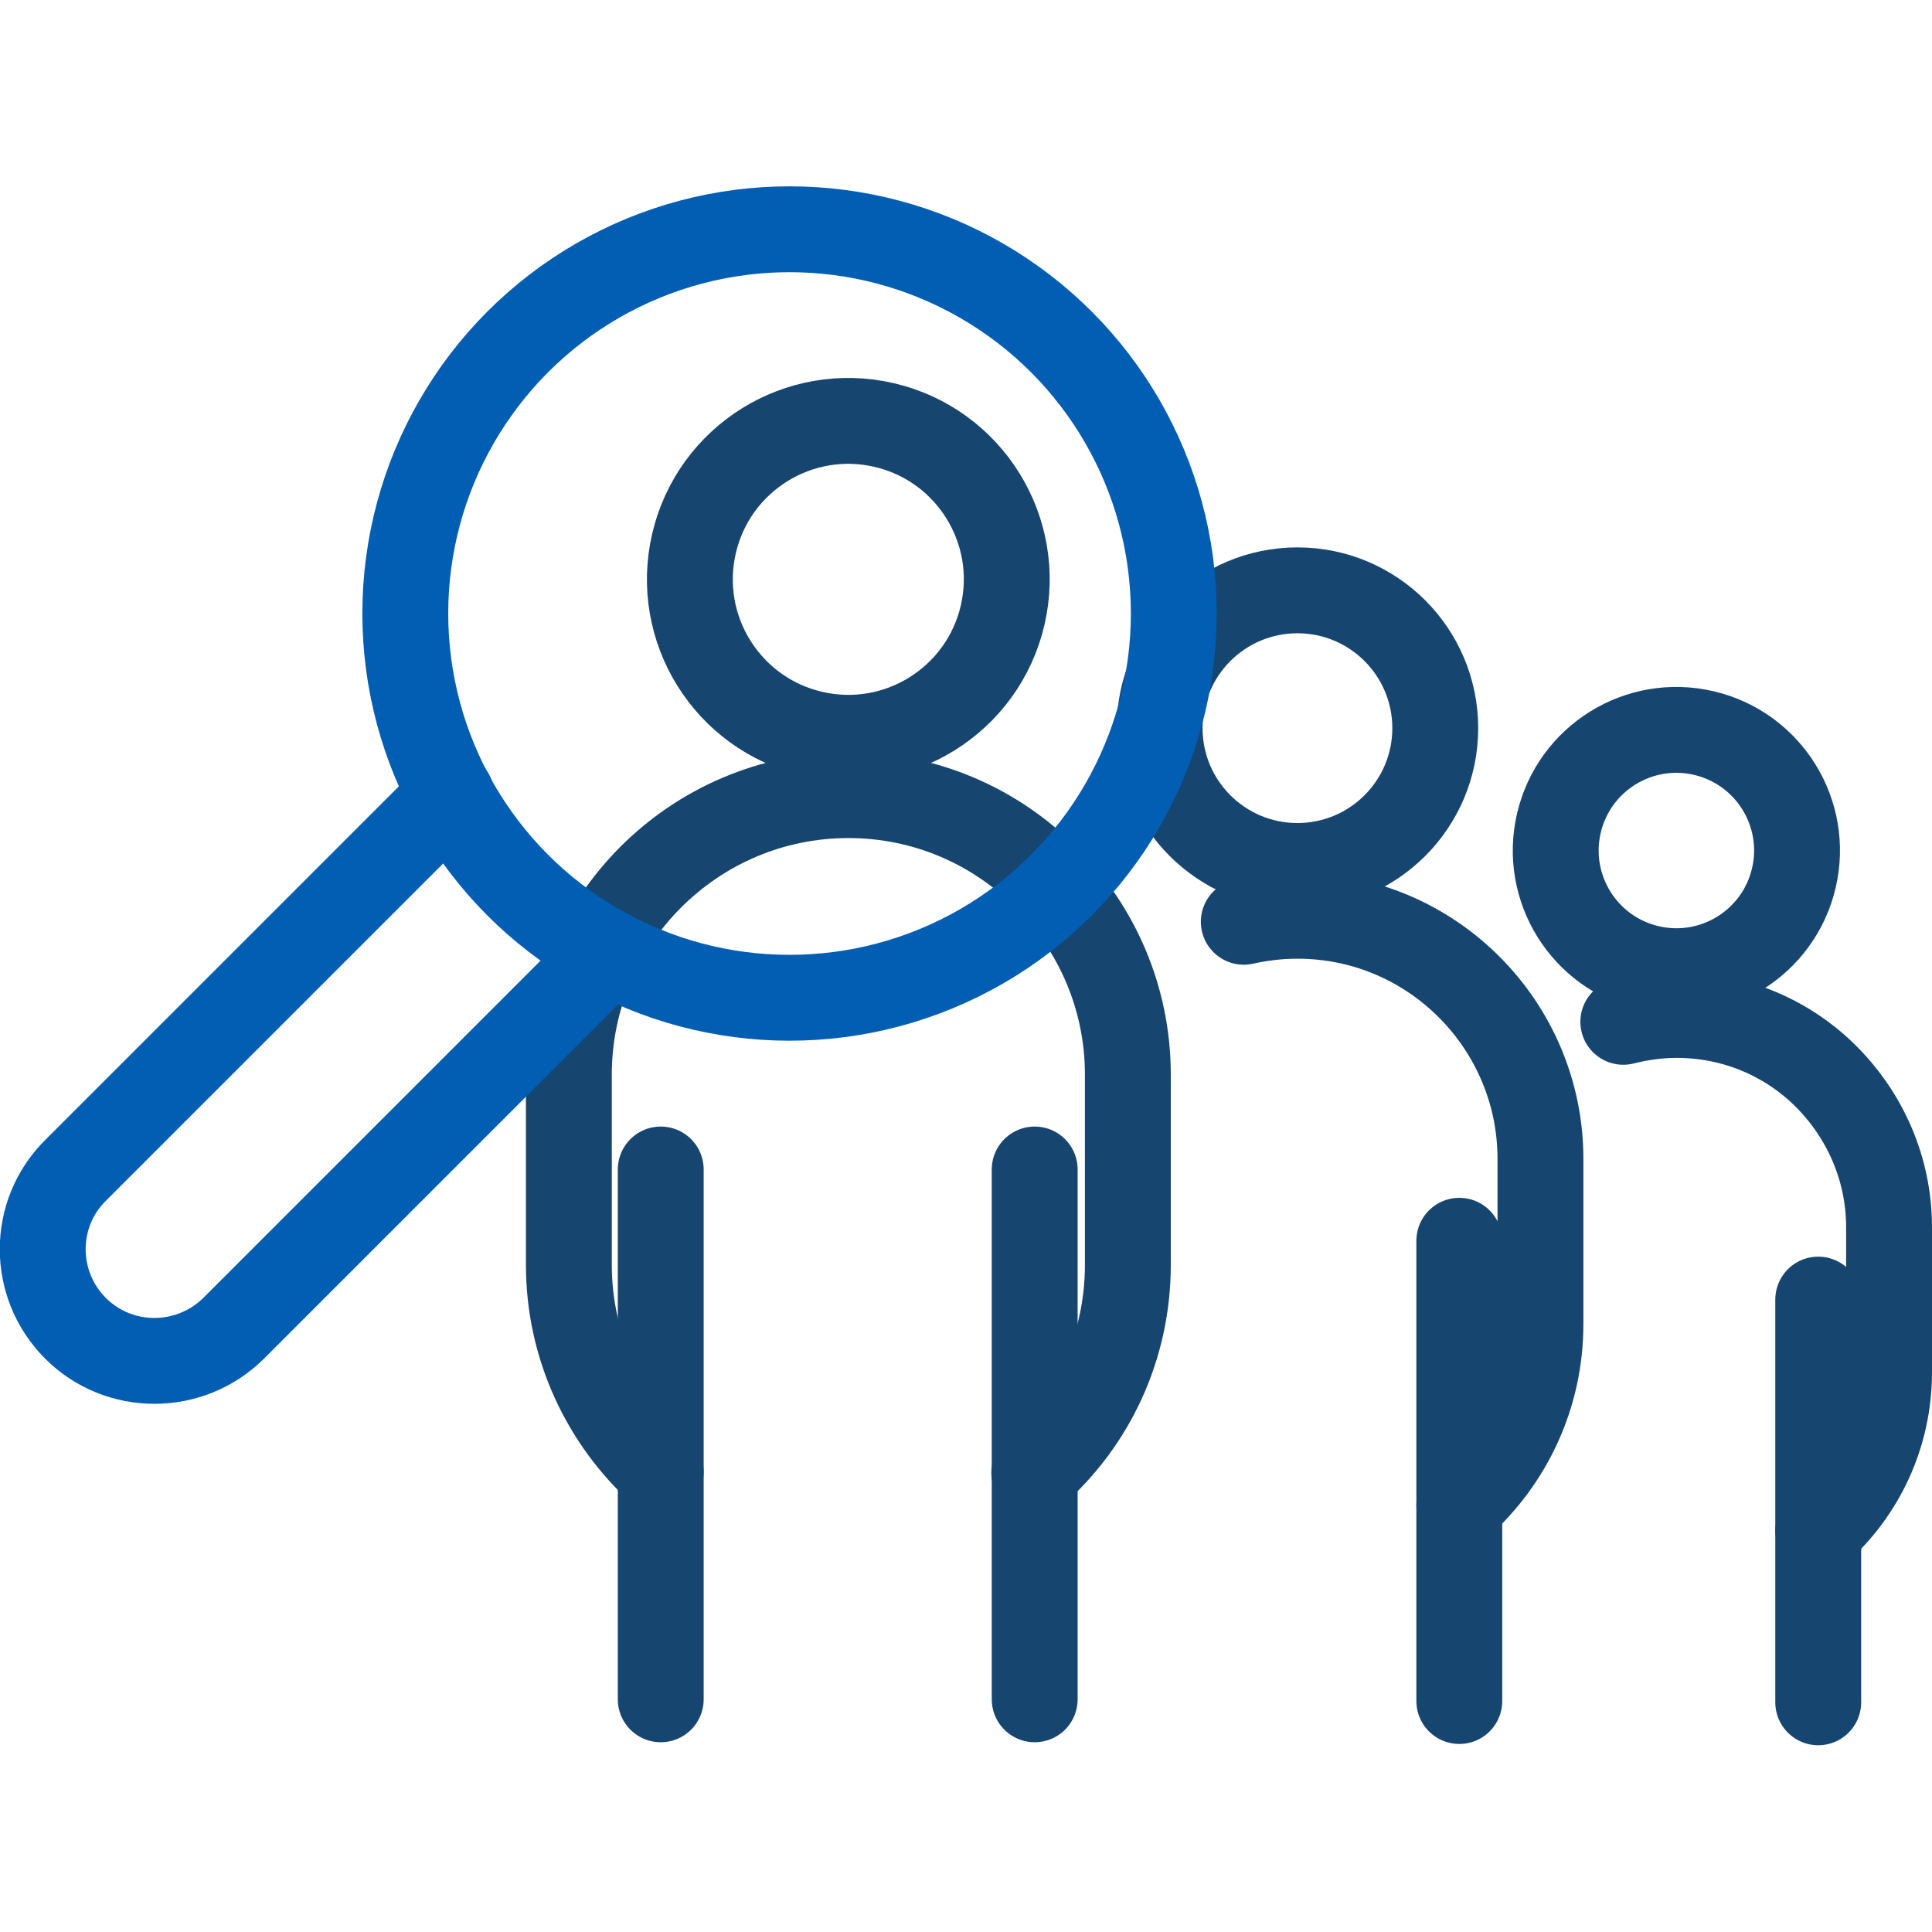 <?xml version="1.0" encoding="UTF-8"?>
<svg id="Layer_1" data-name="Layer 1" xmlns="http://www.w3.org/2000/svg" viewBox="0 0 45 45">
  <defs>
    <style>
      .cls-1 {
        stroke: #164570;
      }

      .cls-1, .cls-2 {
        fill: none;
        stroke-linecap: round;
        stroke-linejoin: round;
        stroke-width: 2px;
      }

      .cls-2 {
        stroke: #025eb2;
      }
    </style>
  </defs>
  <g id="_3-_Identification_Of_Customers" data-name="3- Identification Of Customers">
    <g>
      <g>
        <circle class="cls-1" cx="30.22" cy="16.96" r="3.21"/>
        <path class="cls-1" d="M28.97,21.47c.4-.09.82-.14,1.25-.14,1.56,0,2.97.63,4,1.66,1.02,1.02,1.66,2.44,1.66,4v3.85c0,1.68-.73,3.18-1.89,4.22"/>
        <line class="cls-1" x1="33.99" y1="28.9" x2="33.99" y2="39.62"/>
      </g>
      <g>
        <circle class="cls-1" cx="39.05" cy="19.81" r="2.81" transform="translate(10.86 53.32) rotate(-76.83)"/>
        <path class="cls-1" d="M37.81,23.8c.4-.1.81-.16,1.24-.16,1.37,0,2.61.55,3.5,1.45s1.45,2.13,1.45,3.5v3.37c0,1.47-.64,2.79-1.65,3.69"/>
        <line class="cls-1" x1="42.35" y1="30.27" x2="42.35" y2="39.65"/>
      </g>
      <g>
        <circle class="cls-1" cx="19.76" cy="13.49" r="3.69" transform="translate(2.13 29.67) rotate(-76.86)"/>
        <path class="cls-1" d="M15.39,34.28c-1.31-1.19-2.14-2.91-2.14-4.82v-4.43c0-3.59,2.92-6.51,6.51-6.51,1.8,0,3.42.73,4.6,1.91,1.18,1.18,1.91,2.81,1.91,4.6v4.43c0,1.93-.84,3.67-2.18,4.85"/>
        <line class="cls-1" x1="15.39" y1="27.24" x2="15.39" y2="39.58"/>
        <line class="cls-1" x1="24.1" y1="27.24" x2="24.1" y2="39.58"/>
      </g>
    </g>
    <g>
      <circle class="cls-2" cx="18.39" cy="14.29" r="8.95"/>
      <path class="cls-2" d="M10.51,18.51L1.76,27.26c-1.02,1.01-1.02,2.66,0,3.68,1.01,1.01,2.66,1.01,3.68,0l8.75-8.75"/>
    </g>
  </g>
</svg>